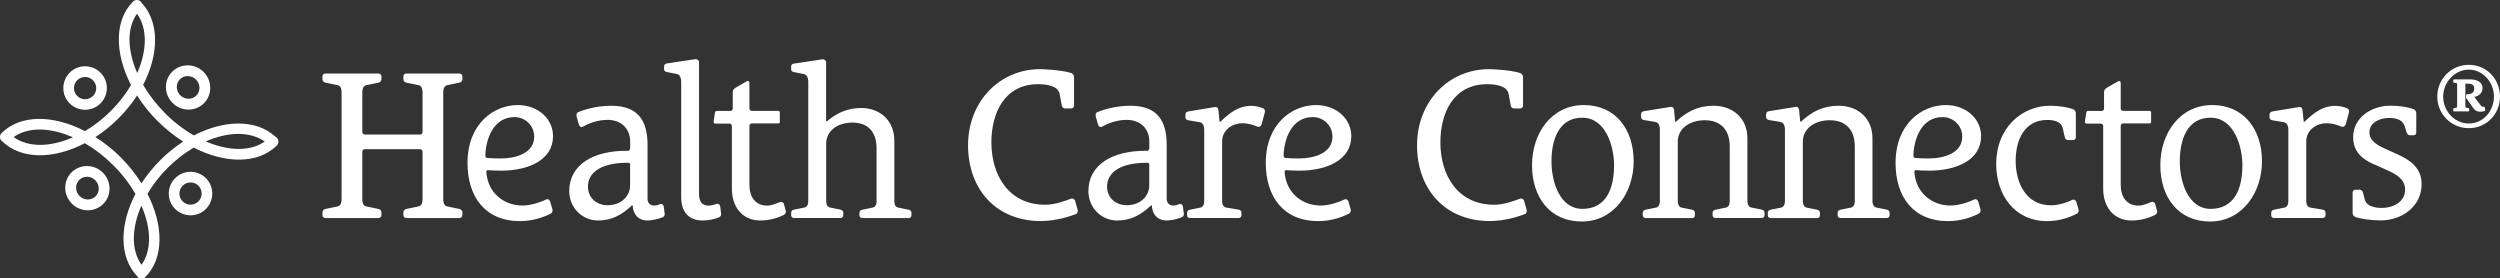 <svg xmlns="http://www.w3.org/2000/svg" id="Layer_2" data-name="Layer 2" viewBox="0 0 322.45 35.92"><rect x="0" y="0" width="322.45" height="35.92" fill="#333333" stroke="none"/><defs><style>      .cls-1 {        fill: #fff;      }    </style></defs><g id="Layer_1-2" data-name="Layer 1"><path class="cls-1" d="M9.23,22.23c-1.11,1.1-1.08,2.92.04,4.04s2.94,1.14,4.04.04c1.11-1.1,1.08-2.92-.04-4.04s-2.93-1.14-4.04-.04ZM12.33,25.32c-.56.56-1.49.55-2.07-.04-.58-.59-.6-1.51-.04-2.07s1.49-.55,2.07.04c.58.59.6,1.51.04,2.07ZM35.71,17.76s-.1-.07-.15-.1c-2.46-2.3-6.61-2.24-10.56-.19-1.28-.74-2.54-1.69-3.7-2.86s-2.1-2.4-2.84-3.66c2.07-3.98,2.12-8.16-.23-10.62-.03-.04-.05-.09-.08-.13-.27-.27-.72-.27-.99,0-2.43,2.43-2.37,6.67-.26,10.77-.68,1.16-1.55,2.29-2.6,3.34s-2.18,1.92-3.34,2.6c-4.09-2.11-8.33-2.17-10.76.26-.27.27-.27.72,0,.99.02.02.06.04.08.06,2.45,2.39,6.66,2.34,10.66.25,1.26.73,2.51,1.69,3.67,2.84s2.12,2.42,2.86,3.7c-2.07,3.98-2.12,8.16.23,10.62.02.03.04.07.06.1.14.14.32.2.5.2.18,0,.35-.07.49-.2,2.41-2.42,2.36-6.65.27-10.73.68-1.16,1.55-2.3,2.61-3.35,1.06-1.06,2.2-1.93,3.36-2.61,4.05,2.08,8.24,2.13,10.67-.23.02-.01.04-.02.05-.04.14-.14.2-.32.2-.49,0-.18-.06-.37-.2-.51ZM17.67,1.77c1.37,1.89,1.3,4.76.03,7.65-1.28-2.92-1.37-5.78-.03-7.65ZM1.76,17.68c1.87-1.34,4.73-1.26,7.65.03-2.9,1.27-5.76,1.34-7.65-.03ZM18.25,34.15c-1.35-1.89-1.28-4.74-.01-7.62,1.27,2.91,1.35,5.75.01,7.62ZM20.66,20.67c-.94.94-1.74,1.94-2.41,2.97-.73-1.15-1.61-2.27-2.65-3.32s-2.15-1.91-3.29-2.64c1.03-.67,2.03-1.47,2.96-2.4s1.74-1.93,2.41-2.96c.72,1.14,1.6,2.25,2.63,3.28s2.17,1.93,3.32,2.66c-1.03.67-2.04,1.47-2.97,2.41ZM26.54,18.24c2.87-1.26,5.71-1.32,7.6.01-1.86,1.32-4.7,1.24-7.6-.01ZM26.3,13.32c1.11-1.1,1.08-2.92-.04-4.04s-2.93-1.14-4.04-.04c-1.11,1.1-1.09,2.91.04,4.04s2.93,1.14,4.04.04ZM23.21,10.22c.56-.56,1.49-.54,2.07.04.58.58.6,1.51.04,2.07s-1.49.54-2.07-.04c-.58-.59-.6-1.51-.04-2.07ZM12.96,13.34c1.09-1.1,1.1-2.88,0-3.97-1.1-1.09-2.88-1.1-3.97,0-1.09,1.1-1.1,2.88,0,3.97,1.1,1.09,2.88,1.09,3.97,0ZM9.96,10.35c.56-.56,1.47-.56,2.03,0s.56,1.47,0,2.03-1.47.56-2.03,0c-.56-.56-.56-1.47,0-2.03ZM22.59,22.98c-1.09,1.1-1.1,2.88,0,3.97,1.1,1.09,2.88,1.1,3.97,0,1.09-1.1,1.09-2.88,0-3.97-1.1-1.09-2.88-1.1-3.97,0ZM25.59,25.98c-.56.56-1.47.56-2.03,0s-.56-1.47,0-2.03,1.47-.56,2.03,0,.56,1.47,0,2.03ZM59.64,9.89v.3c0,.22-.11.41-.39.47l-1.58.33c-.28.06-.5.33-.5.94v13.75c0,.61.22.89.5.94l1.58.33c.28.06.39.25.39.47v.3c0,.28-.17.41-.42.41h-6.78c-.25,0-.41-.14-.41-.41v-.3c0-.22.11-.41.39-.47l1.58-.33c.28-.06.5-.33.5-.94v-6.11c0-.19-.14-.33-.33-.33h-7.11c-.19,0-.33.14-.33.33v6.11c0,.61.22.89.5.94l1.58.33c.28.06.39.25.39.47v.3c0,.28-.17.41-.42.41h-6.78c-.25,0-.41-.14-.41-.41v-.3c0-.22.11-.41.39-.47l1.58-.33c.28-.06.5-.33.5-.94v-13.75c0-.61-.22-.89-.5-.94l-1.58-.33c-.28-.06-.39-.25-.39-.47v-.3c0-.28.17-.41.41-.41h6.78c.25,0,.42.14.42.41v.3c0,.22-.11.41-.39.47l-1.58.33c-.28.06-.5.33-.5.94v5.09c0,.19.14.33.33.33h7.11c.19,0,.33-.14.33-.33v-5.09c0-.61-.22-.89-.5-.94l-1.58-.33c-.28-.06-.39-.25-.39-.47v-.3c0-.28.17-.41.41-.41h6.78c.25,0,.42.14.42.41ZM63.01,21.95c.44.03.97.06,1.63.06,3.54,0,6.69-1.38,6.69-4.45,0-2.24-1.93-4.01-4.56-4.01-3.04,0-6.47,2.38-6.47,7.47,0,4.29,2.22,7.5,6.78,7.5,1.72,0,3.16-.56,3.96-.97.16-.08.28-.33.22-.55h-.01s-.28-.98-.28-.98c-.05-.22-.3-.42-.55-.28-.59.3-1.91.77-3.02.77-2.43,0-4.45-1.63-4.67-4.26-.02-.27.09-.33.28-.3ZM62.6,20.02c.06-1.93.94-4.92,3.78-4.92,1.3,0,2.52,1.05,2.52,2.52,0,2.1-2.27,2.82-4.4,2.82-.58,0-1.16-.03-1.6-.06-.24-.03-.3-.08-.3-.36ZM85.15,26.32c-.33.11-.41.19-.8.19-.5,0-.83-.36-.83-.86v-6.97c0-3.13-1.24-5.04-4.67-5.04-1.69,0-3.21.39-4.29.83-.19.08-.25.33-.19.55l.28,1c.08.3.3.47.58.3.8-.47,1.96-.86,3.15-.86,1.57,0,2.9.97,2.9,2.82v.78c0,.14-.06.39-.28.39-4.48-.06-7.58,1.8-7.58,5.2,0,2.07,1.61,3.79,3.71,3.79,1.77,0,3.07-.72,4.37-1.94h.11c0,.83.5,1.94,1.91,1.94.6,0,1.41-.2,1.96-.42.17-.06.27-.25.25-.46l-.11-.85c-.03-.31-.25-.47-.47-.39ZM81.27,21.27v2.68c0,1.22-1.02,2.52-2.9,2.52-1.41,0-2.54-.94-2.54-2.41,0-1.63,1.42-3.07,5.15-3.07.22,0,.3.06.3.28h-.01ZM85.73,27.56s0,0,0,0v.02h0ZM92.9,26.69l.11.86c.03.22-.08.39-.25.47-.5.22-1.33.42-2.16.42-1.74,0-2.74-1.11-2.74-2.99v-14.94c0-.39-.14-.89-.58-.97l-1.27-.25c-.28-.06-.36-.19-.36-.39v-.3c0-.25.14-.39.39-.42l3.65-.55c.22-.03.47.14.47.36v17.04c0,.94.39,1.49,1.22,1.49.41,0,.8-.14,1.05-.22.22-.08.44.08.47.39ZM101.35,27.19c.06.22-.08.44-.25.53-.55.28-1.69.72-3.02.72-2.38,0-3.68-1.8-3.68-4.09v-8.11c0-.19-.19-.3-.33-.3h-1.83c-.17,0-.22-.14-.19-.36l.17-1.05c.03-.11.08-.22.19-.22h1.8c.17,0,.3-.14.3-.3v-2.05c0-.3.08-.47.36-.64l1.38-.8c.25-.14.41-.08.41.22v3.26c0,.17.14.3.3.3h3.43c.11,0,.19.08.19.19v1.24c0,.11-.08.19-.19.19h-3.43c-.17,0-.3.14-.3.3v7.64c0,1.52.77,2.66,2.27,2.66.61,0,1.13-.25,1.69-.47.22-.08.44.06.5.3l.22.83h.01ZM117.56,27.46v.28c0,.25-.14.39-.39.39h-5.93c-.25,0-.39-.14-.39-.39v-.28c0-.19.11-.36.36-.41l1.38-.28c.25-.06.47-.28.47-.83v-6.81c0-2.07-1.08-3.32-3.1-3.32s-3.4,1.13-3.4,2.71v7.41c0,.55.22.77.47.83l1.38.28c.25.06.36.22.36.41v.28c0,.25-.14.39-.39.39h-5.95c-.25,0-.39-.14-.39-.39v-.28c0-.19.11-.36.36-.41l1.38-.28c.25-.06.47-.28.47-.83v-15.41c0-.39-.14-.89-.58-.97l-1.27-.25c-.28-.06-.36-.19-.36-.39v-.3c0-.25.14-.39.39-.41l3.65-.55c.22-.03.47.14.47.36v7.61h.14c1.19-1,2.57-1.69,4.37-1.69,2.43,0,4.29,1.6,4.29,4.21v7.8c0,.55.22.77.47.83l1.38.28c.25.06.36.22.36.41ZM138.99,27.02c.06.22,0,.5-.19.58-.8.33-2.68.91-4.56.91-5.78,0-9.38-4.12-9.38-9.77s4.07-9.82,9.3-9.82c.17,0,2.71.08,4.01.5.19.06.36.28.36.5v3.68c0,.25-.14.39-.39.39h-.77c-.19,0-.36-.11-.42-.36l-.28-1.52c-.19-1.02-1.63-1.25-2.77-1.25-4.34,0-6.03,3.71-6.03,7.5,0,4.29,2.27,8.05,6.94,8.05,1.27,0,2.66-.53,3.29-.77.28-.11.53.08.58.3l.3,1.08h.01ZM152.11,26.32c-.33.11-.41.19-.8.19-.5,0-.83-.36-.83-.86v-6.97c0-3.13-1.24-5.04-4.67-5.04-1.69,0-3.21.39-4.29.83-.19.08-.25.33-.19.55l.28,1c.08.3.3.47.58.3.8-.47,1.96-.86,3.15-.86,1.57,0,2.9.97,2.9,2.82v.78c0,.14-.06.39-.28.39-4.48-.06-7.58,1.8-7.58,5.2,0,2.07,1.61,3.79,3.71,3.79,1.77,0,3.07-.72,4.37-1.94h.11c0,.83.5,1.94,1.91,1.94.6,0,1.41-.2,1.96-.42.17-.06.27-.25.25-.46l-.11-.85c-.03-.31-.25-.47-.47-.39ZM148.23,21.27v2.68c0,1.22-1.02,2.52-2.9,2.52-1.41,0-2.54-.94-2.54-2.41,0-1.63,1.42-3.07,5.15-3.07.22,0,.3.06.3.28h-.01ZM152.69,27.56s0,0,0,0v.02h0ZM163.13,14.53l-.41,1.52c-.06.19-.28.39-.55.28-.5-.22-1.22-.44-1.94-.44-1.16,0-2.6.8-2.6,2.35v7.66c0,.55.22.8.47.86l1.66.28c.28.06.36.22.36.41v.28c0,.25-.14.39-.39.39h-6.23c-.25,0-.39-.13-.39-.38v-.28c0-.19.11-.36.36-.41l1.38-.28c.25-.06.47-.3.47-.86v-9.21c0-.39-.14-.86-.58-.94l-1.49-.25c-.28-.06-.36-.22-.36-.42v-.3c0-.25.14-.36.39-.42l3.35-.55c.39-.06.5.11.53.5l.14,1.38h.11c1.27-1.22,2.38-2.05,3.98-2.05.53,0,1.08.14,1.55.33.19.08.25.33.19.55ZM165.97,21.95c.44.03.97.06,1.63.06,3.54,0,6.69-1.38,6.69-4.45,0-2.24-1.93-4.01-4.56-4.01-3.04,0-6.47,2.38-6.47,7.47,0,4.29,2.22,7.5,6.78,7.5,1.72,0,3.16-.56,3.96-.97.16-.08.28-.33.22-.55h-.01s-.28-.98-.28-.98c-.05-.22-.3-.42-.55-.28-.59.3-1.91.77-3.02.77-2.43,0-4.45-1.63-4.67-4.26-.02-.27.09-.33.28-.3ZM165.56,20.02c.06-1.93.94-4.92,3.78-4.92,1.3,0,2.52,1.05,2.52,2.52,0,2.1-2.27,2.82-4.4,2.82-.58,0-1.16-.03-1.6-.06-.24-.03-.3-.08-.3-.36ZM196.9,27.02c.06.22,0,.5-.19.58-.8.33-2.68.91-4.56.91-5.78,0-9.38-4.12-9.38-9.77s4.07-9.82,9.3-9.82c.17,0,2.71.08,4.01.5.19.06.36.28.36.5v3.68c0,.25-.14.39-.39.39h-.77c-.19,0-.36-.11-.42-.36l-.28-1.52c-.19-1.02-1.63-1.25-2.77-1.25-4.34,0-6.03,3.71-6.03,7.5,0,4.29,2.27,8.05,6.94,8.05,1.27,0,2.66-.53,3.29-.77.28-.11.53.08.58.3l.3,1.08h.01ZM204.29,13.55c-4.14,0-6.69,3.6-6.69,7.75,0,4.1,2.27,7.27,6.42,7.27s6.69-3.73,6.69-7.77-2.28-7.25-6.42-7.25ZM208.18,21.38c0,2.99-1.05,5.56-4.09,5.56-2.85,0-3.98-3.37-3.98-6.14s.95-5.62,3.96-5.62,4.12,3.63,4.12,6.2h-.01ZM197.6,21.29s0,0,0,0c0,0,0,0,0,0h0ZM227.59,27.45v.28c0,.25-.14.39-.39.39h-5.95c-.23-.01-.36-.14-.36-.38v-.28c0-.19.11-.36.36-.41l1.38-.28c.25-.06.47-.3.47-.86v-7.05c0-2.07-1.13-3.35-3.21-3.35s-3.49,1.16-3.49,2.74v7.66c0,.55.22.8.47.86l1.38.28c.25.06.36.22.36.41v.28c0,.25-.14.39-.39.39h-5.95c-.25,0-.39-.14-.39-.39v-.28c0-.19.11-.36.36-.41l1.38-.28c.25-.06.47-.3.47-.86v-9.24c0-.39-.14-.86-.58-.94l-1.49-.25c-.28-.06-.36-.22-.36-.42v-.3c0-.25.14-.39.39-.42l3.4-.55c.3-.06.44.14.47.41l.14,1.49h.11c1.33-1.24,2.79-2.05,4.84-2.05,2.49,0,4.37,1.6,4.37,4.21v8.05c0,.55.22.8.47.86l1.38.28c.25.06.36.22.36.41ZM221.25,28.12h0s.02,0,.03,0h-.03ZM237.38,28.12h0s.02,0,.03,0h-.03ZM243.72,27.45v.28c0,.25-.14.39-.39.39h-5.95c-.23-.01-.36-.14-.36-.38v-.28c0-.19.11-.36.36-.41l1.38-.28c.25-.06.47-.3.47-.86v-7.05c0-2.07-1.13-3.35-3.21-3.35s-3.49,1.16-3.49,2.74v7.66c0,.55.22.8.47.86l1.38.28c.25.06.36.22.36.41v.28c0,.25-.14.39-.39.39h-5.95c-.25,0-.39-.14-.39-.39v-.28c0-.19.11-.36.36-.41l1.38-.28c.25-.06.47-.3.47-.86v-9.24c0-.39-.14-.86-.58-.94l-1.49-.25c-.28-.06-.36-.22-.36-.42v-.3c0-.25.14-.39.39-.42l3.4-.55c.3-.06.44.14.47.41l.14,1.49h.11c1.33-1.24,2.79-2.05,4.84-2.05,2.49,0,4.37,1.6,4.37,4.21v8.05c0,.55.22.8.47.86l1.38.28c.25.06.36.22.36.41ZM247.2,21.95c.44.03.97.06,1.63.06,3.54,0,6.69-1.38,6.69-4.45,0-2.24-1.93-4.01-4.56-4.01-3.04,0-6.47,2.38-6.47,7.47,0,4.29,2.22,7.5,6.78,7.5,1.72,0,3.16-.56,3.96-.97.16-.08.28-.33.22-.55h-.01s-.28-.98-.28-.98c-.05-.22-.3-.42-.55-.28-.59.3-1.91.77-3.02.77-2.43,0-4.45-1.63-4.67-4.26-.02-.27.09-.33.28-.3ZM246.79,20.02c.06-1.93.94-4.92,3.78-4.92,1.3,0,2.52,1.05,2.52,2.52,0,2.1-2.27,2.82-4.4,2.82-.58,0-1.16-.03-1.6-.06-.24-.03-.3-.08-.3-.36ZM268.09,27c.06.22-.03.47-.19.55-.83.44-2.24.97-3.87.97-4.2,0-6.56-3.4-6.56-7.36,0-4.73,3.37-7.52,6.92-7.52,1.27,0,2.41.22,2.99.44.19.08.36.28.36.5v3.1c0,.25-.14.39-.39.39h-.61c-.19,0-.36-.11-.42-.36l-.28-1.22c-.17-.69-.89-1.02-1.99-1.02-2.96,0-4.07,2.63-4.07,5.26,0,2.88,1.36,5.75,4.54,5.75,1,0,2.16-.39,2.74-.69.25-.14.5.06.55.28l.28.94h0ZM278.22,27.19c.06.22-.08.44-.25.53-.55.28-1.69.72-3.02.72-2.38,0-3.68-1.8-3.68-4.09v-8.11c0-.19-.19-.3-.33-.3h-1.83c-.17,0-.22-.14-.19-.36l.17-1.05c.03-.11.08-.22.19-.22h1.8c.17,0,.3-.14.3-.3v-2.05c0-.3.08-.47.36-.64l1.38-.8c.25-.14.41-.08.41.22v3.26c0,.17.14.3.3.3h3.43c.11,0,.19.08.19.19v1.24c0,.11-.08.19-.19.19h-3.43c-.17,0-.3.14-.3.3v7.64c0,1.52.77,2.66,2.27,2.66.61,0,1.13-.25,1.69-.47.22-.08.44.06.5.3l.22.83h0ZM285.33,13.55c-4.14,0-6.69,3.6-6.69,7.75,0,4.1,2.27,7.27,6.42,7.27s6.69-3.73,6.69-7.77-2.28-7.25-6.42-7.25ZM289.22,21.38c0,2.99-1.05,5.56-4.09,5.56-2.85,0-3.98-3.37-3.98-6.14s.95-5.62,3.96-5.62,4.12,3.63,4.12,6.2h-.01ZM278.64,21.29s0,0,0,0c0,0,0,0,0,0h0ZM302.96,14.53l-.41,1.52c-.06.19-.28.39-.55.28-.5-.22-1.22-.44-1.94-.44-1.16,0-2.6.8-2.6,2.35v7.66c0,.55.22.8.47.86l1.66.28c.28.06.36.22.36.41v.28c0,.25-.14.39-.39.39h-6.23c-.25,0-.39-.13-.39-.38v-.28c0-.19.11-.36.36-.41l1.38-.28c.25-.06.47-.3.47-.86v-9.21c0-.39-.14-.86-.58-.94l-1.49-.25c-.28-.06-.36-.22-.36-.42v-.3c0-.25.14-.36.39-.42l3.35-.55c.39-.06.5.11.53.5l.14,1.38h.11c1.27-1.22,2.38-2.05,3.98-2.05.53,0,1.08.14,1.55.33.19.08.25.33.19.55ZM312.34,23.75c0,2.93-2.6,4.68-5.28,4.68-1.27,0-2.68-.22-3.26-.44-.19-.08-.36-.28-.36-.5v-2.63c0-.25.14-.39.39-.39h.53c.19,0,.36.14.42.39l.25.94c.19.69,1.08,1.02,2.19,1.02,1.47,0,2.99-.8,2.99-2.35,0-1.3-1.02-1.94-2.32-2.52l-1.66-.75h-.04c-1.55-.68-2.68-1.68-2.68-3.5,0-2.57,2.41-4.07,4.79-4.07,1.27,0,2.41.22,2.99.44.19.08.36.28.36.5v2.49c0,.25-.14.39-.39.39h-.44c-.19,0-.33-.14-.42-.39l-.25-.8c-.22-.69-.89-1.05-1.99-1.05-1.24,0-2.55.61-2.55,1.85,0,1.13,1.05,1.69,2.16,2.19l1.47.66c1.6.72,3.1,1.74,3.1,3.84ZM318.43,8.36c-2.29,0-4.07,1.85-4.07,4.1s1.8,4.07,4.07,4.07,4.02-1.81,4.02-4.07-1.73-4.1-4.02-4.1ZM318.43,15.93c-1.86,0-3.31-1.63-3.31-3.47s1.49-3.48,3.31-3.48,3.24,1.63,3.24,3.48-1.38,3.47-3.24,3.47ZM320.54,14.2l.02-.02c.01.08-.02.11-.08.14-.15.06-.41.09-.58.09-.41,0-.68-.16-.89-.46l-.91-1.3s-.04-.07-.04-.11l.03-.29c.01-.08.08-.1.12-.1h.06c.53,0,.86-.24.86-.75,0-.45-.34-.61-.79-.61h-.31s-.05.02-.05.05v2.87c0,.12.04.16.09.18l.3.05c.08,0,.11.06.11.13v.19c0,.08-.06.11-.13.11h-1.82c-.08,0-.11-.04-.11-.11v-.19c0-.06.04-.11.11-.13l.3-.05s.09-.05.09-.18v-2.81c0-.13-.04-.16-.09-.18l-.3-.05c-.08-.01-.11-.06-.11-.13v-.19c0-.08.04-.11.11-.11h2.04c.85,0,1.63.3,1.63,1.13,0,.7-.59,1.04-1.06,1.13l.75.99c.18.23.24.29.35.29.04,0,.09-.01.13-.02.08-.02.11.04.12.13l.05.31Z"></path></g></svg>
